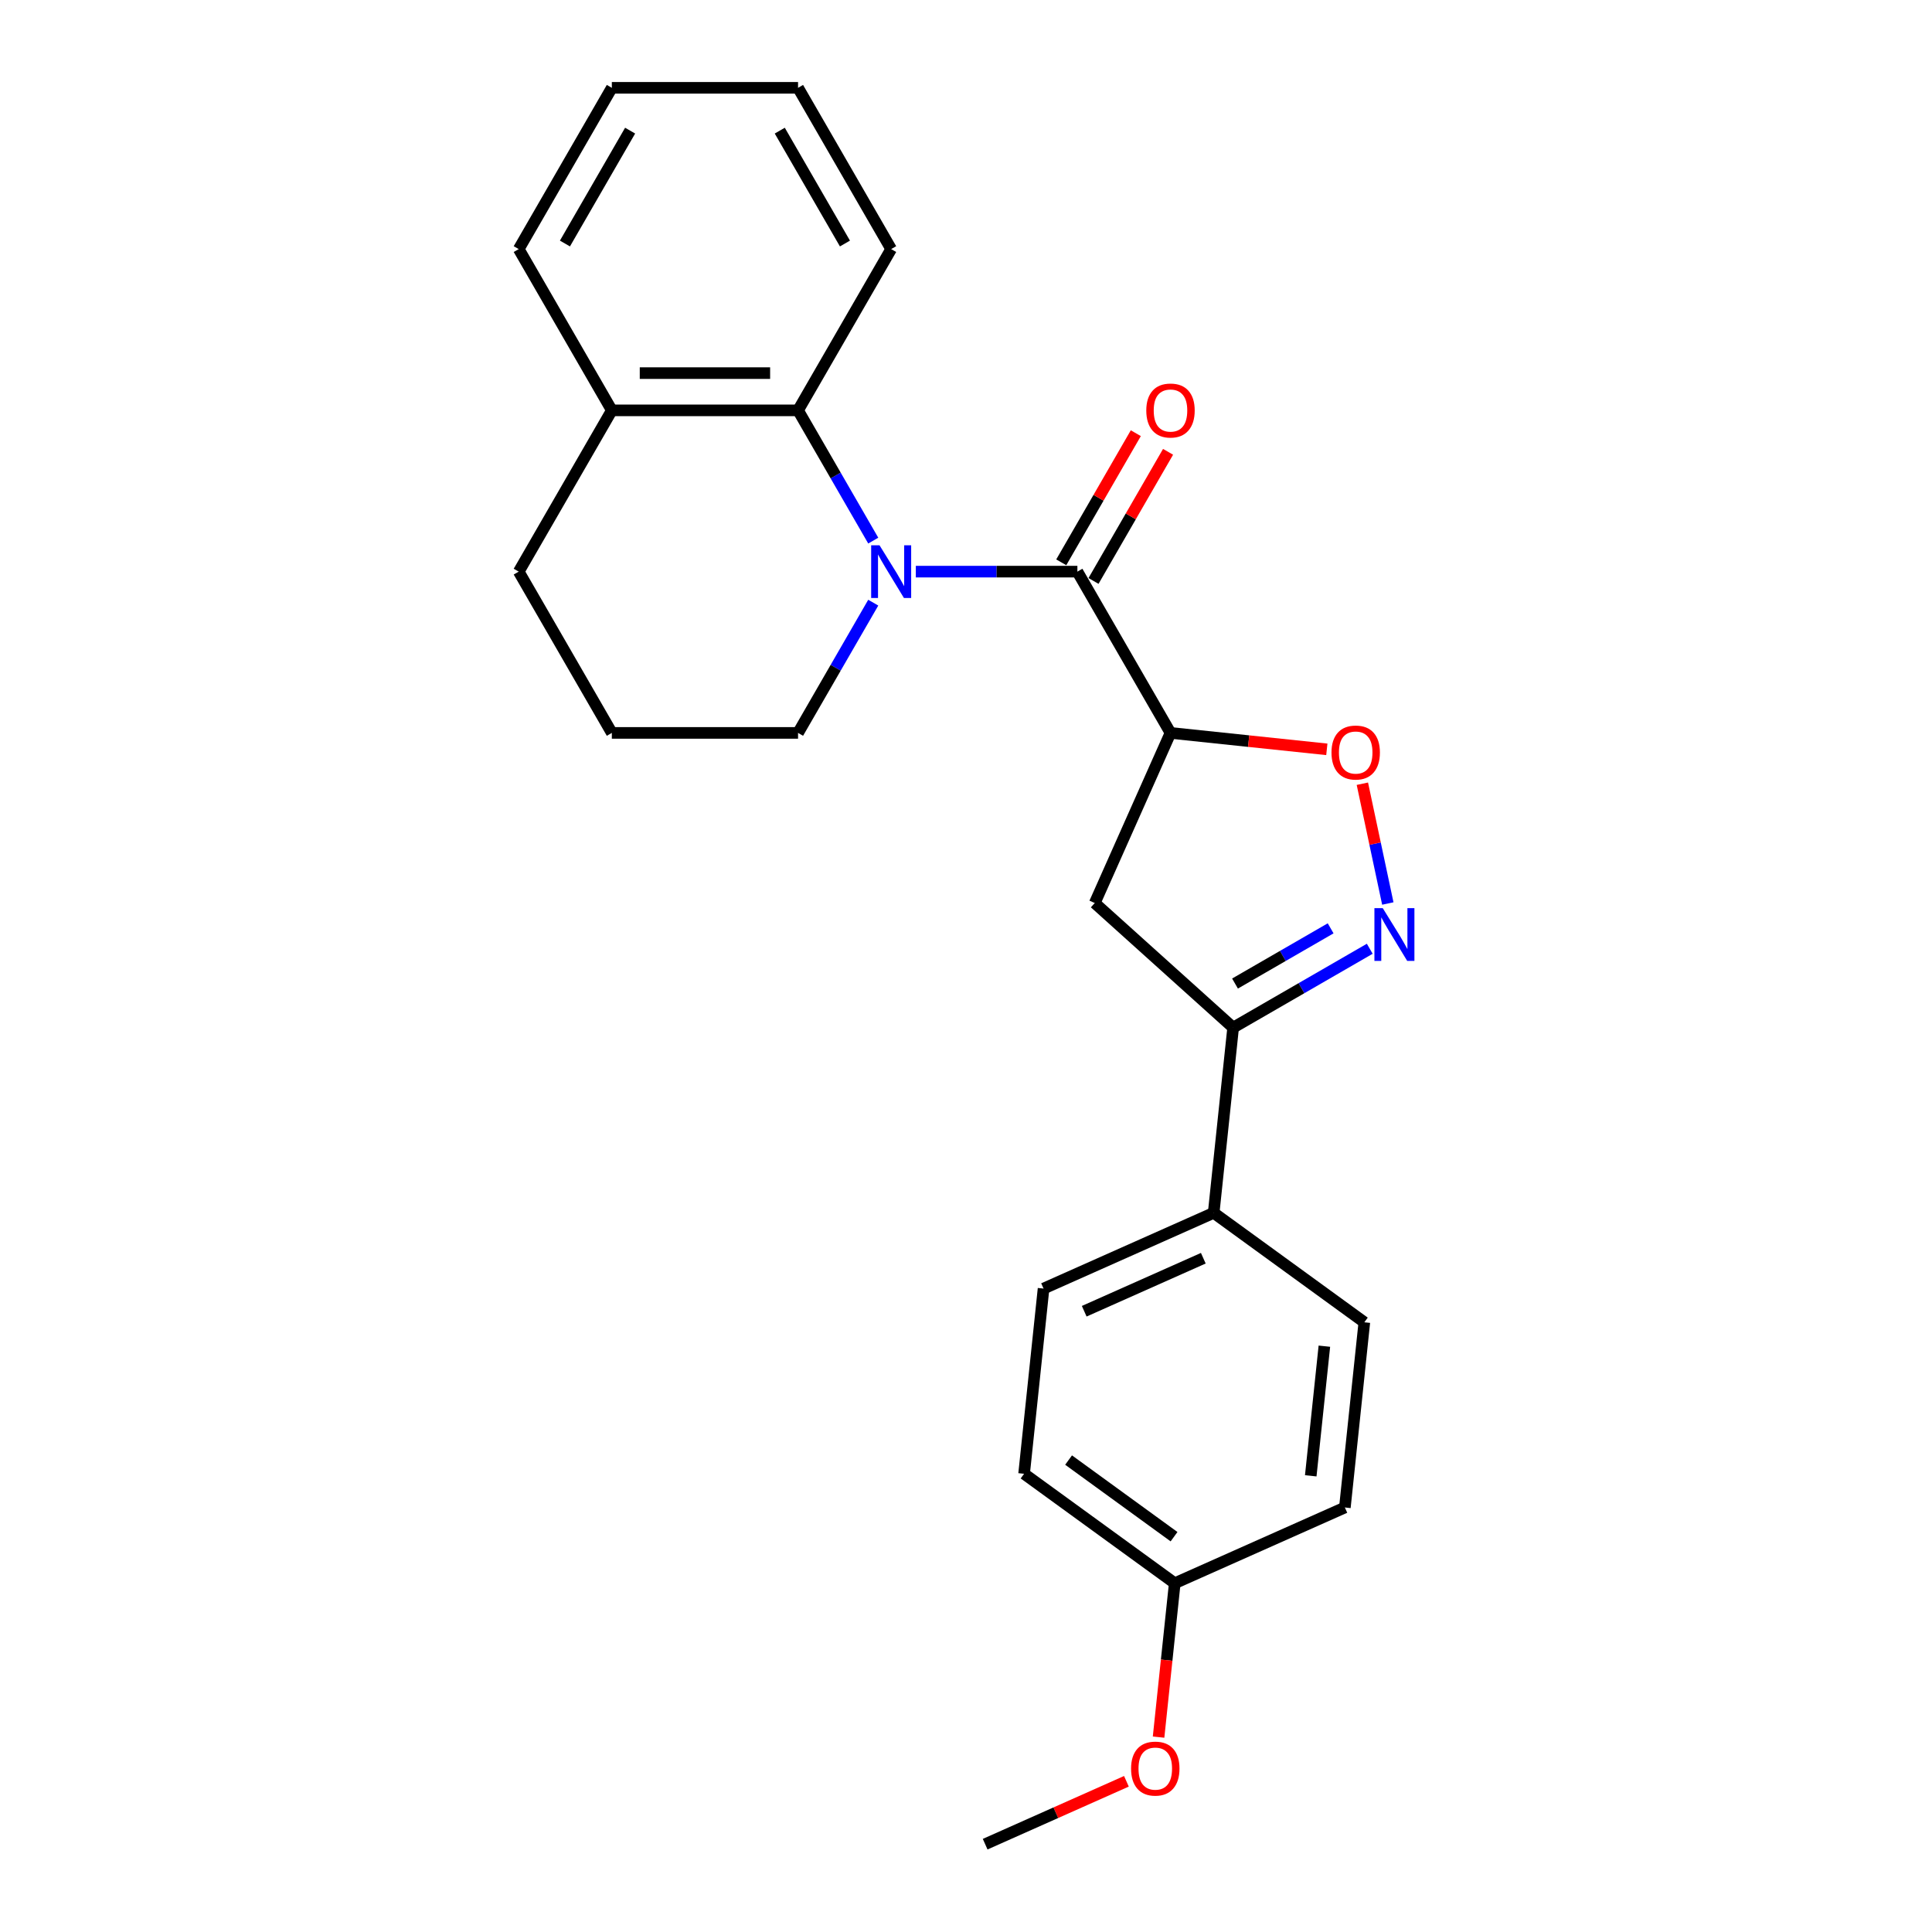 <?xml version='1.0' encoding='iso-8859-1'?>
<svg version='1.1' baseProfile='full'
              xmlns='http://www.w3.org/2000/svg'
                      xmlns:rdkit='http://www.rdkit.org/xml'
                      xmlns:xlink='http://www.w3.org/1999/xlink'
                  xml:space='preserve'
width='1000px' height='1000px' viewBox='0 0 1000 1000'>
<!-- END OF HEADER -->
<rect style='opacity:1.0;fill:#FFFFFF;stroke:none' width='1000' height='1000' x='0' y='0'> </rect>
<path class='bond-0' d='M 474.027,295.877 L 515.84,295.877' style='fill:none;fill-rule:evenodd;stroke:#0000FF;stroke-width:6px;stroke-linecap:butt;stroke-linejoin:miter;stroke-opacity:1' />
<path class='bond-0' d='M 515.84,295.877 L 557.653,295.877' style='fill:none;fill-rule:evenodd;stroke:#000000;stroke-width:6px;stroke-linecap:butt;stroke-linejoin:miter;stroke-opacity:1' />
<path class='bond-5' d='M 451.994,279.819 L 432.533,246.111' style='fill:none;fill-rule:evenodd;stroke:#0000FF;stroke-width:6px;stroke-linecap:butt;stroke-linejoin:miter;stroke-opacity:1' />
<path class='bond-5' d='M 432.533,246.111 L 413.071,212.403' style='fill:none;fill-rule:evenodd;stroke:#000000;stroke-width:6px;stroke-linecap:butt;stroke-linejoin:miter;stroke-opacity:1' />
<path class='bond-12' d='M 451.994,311.935 L 432.533,345.643' style='fill:none;fill-rule:evenodd;stroke:#0000FF;stroke-width:6px;stroke-linecap:butt;stroke-linejoin:miter;stroke-opacity:1' />
<path class='bond-12' d='M 432.533,345.643 L 413.071,379.352' style='fill:none;fill-rule:evenodd;stroke:#000000;stroke-width:6px;stroke-linecap:butt;stroke-linejoin:miter;stroke-opacity:1' />
<path class='bond-1' d='M 557.653,295.877 L 605.847,379.352' style='fill:none;fill-rule:evenodd;stroke:#000000;stroke-width:6px;stroke-linecap:butt;stroke-linejoin:miter;stroke-opacity:1' />
<path class='bond-8' d='M 566,300.697 L 585.295,267.278' style='fill:none;fill-rule:evenodd;stroke:#000000;stroke-width:6px;stroke-linecap:butt;stroke-linejoin:miter;stroke-opacity:1' />
<path class='bond-8' d='M 585.295,267.278 L 604.589,233.859' style='fill:none;fill-rule:evenodd;stroke:#FF0000;stroke-width:6px;stroke-linecap:butt;stroke-linejoin:miter;stroke-opacity:1' />
<path class='bond-8' d='M 549.306,291.058 L 568.6,257.639' style='fill:none;fill-rule:evenodd;stroke:#000000;stroke-width:6px;stroke-linecap:butt;stroke-linejoin:miter;stroke-opacity:1' />
<path class='bond-8' d='M 568.6,257.639 L 587.894,224.22' style='fill:none;fill-rule:evenodd;stroke:#FF0000;stroke-width:6px;stroke-linecap:butt;stroke-linejoin:miter;stroke-opacity:1' />
<path class='bond-3' d='M 605.847,379.352 L 646.307,383.604' style='fill:none;fill-rule:evenodd;stroke:#000000;stroke-width:6px;stroke-linecap:butt;stroke-linejoin:miter;stroke-opacity:1' />
<path class='bond-3' d='M 646.307,383.604 L 686.766,387.857' style='fill:none;fill-rule:evenodd;stroke:#FF0000;stroke-width:6px;stroke-linecap:butt;stroke-linejoin:miter;stroke-opacity:1' />
<path class='bond-6' d='M 605.847,379.352 L 566.642,467.406' style='fill:none;fill-rule:evenodd;stroke:#000000;stroke-width:6px;stroke-linecap:butt;stroke-linejoin:miter;stroke-opacity:1' />
<path class='bond-2' d='M 718.333,467.65 L 711.744,436.651' style='fill:none;fill-rule:evenodd;stroke:#0000FF;stroke-width:6px;stroke-linecap:butt;stroke-linejoin:miter;stroke-opacity:1' />
<path class='bond-2' d='M 711.744,436.651 L 705.156,405.653' style='fill:none;fill-rule:evenodd;stroke:#FF0000;stroke-width:6px;stroke-linecap:butt;stroke-linejoin:miter;stroke-opacity:1' />
<path class='bond-26' d='M 708.985,491.076 L 673.629,511.489' style='fill:none;fill-rule:evenodd;stroke:#0000FF;stroke-width:6px;stroke-linecap:butt;stroke-linejoin:miter;stroke-opacity:1' />
<path class='bond-26' d='M 673.629,511.489 L 638.272,531.902' style='fill:none;fill-rule:evenodd;stroke:#000000;stroke-width:6px;stroke-linecap:butt;stroke-linejoin:miter;stroke-opacity:1' />
<path class='bond-26' d='M 688.739,480.505 L 663.99,494.794' style='fill:none;fill-rule:evenodd;stroke:#0000FF;stroke-width:6px;stroke-linecap:butt;stroke-linejoin:miter;stroke-opacity:1' />
<path class='bond-26' d='M 663.99,494.794 L 639.241,509.083' style='fill:none;fill-rule:evenodd;stroke:#000000;stroke-width:6px;stroke-linecap:butt;stroke-linejoin:miter;stroke-opacity:1' />
<path class='bond-4' d='M 638.272,531.902 L 566.642,467.406' style='fill:none;fill-rule:evenodd;stroke:#000000;stroke-width:6px;stroke-linecap:butt;stroke-linejoin:miter;stroke-opacity:1' />
<path class='bond-7' d='M 638.272,531.902 L 628.197,627.762' style='fill:none;fill-rule:evenodd;stroke:#000000;stroke-width:6px;stroke-linecap:butt;stroke-linejoin:miter;stroke-opacity:1' />
<path class='bond-9' d='M 413.071,212.403 L 316.684,212.403' style='fill:none;fill-rule:evenodd;stroke:#000000;stroke-width:6px;stroke-linecap:butt;stroke-linejoin:miter;stroke-opacity:1' />
<path class='bond-9' d='M 398.613,193.125 L 331.142,193.125' style='fill:none;fill-rule:evenodd;stroke:#000000;stroke-width:6px;stroke-linecap:butt;stroke-linejoin:miter;stroke-opacity:1' />
<path class='bond-16' d='M 413.071,212.403 L 461.265,128.929' style='fill:none;fill-rule:evenodd;stroke:#000000;stroke-width:6px;stroke-linecap:butt;stroke-linejoin:miter;stroke-opacity:1' />
<path class='bond-10' d='M 628.197,627.762 L 540.143,666.966' style='fill:none;fill-rule:evenodd;stroke:#000000;stroke-width:6px;stroke-linecap:butt;stroke-linejoin:miter;stroke-opacity:1' />
<path class='bond-10' d='M 622.83,651.253 L 561.192,678.697' style='fill:none;fill-rule:evenodd;stroke:#000000;stroke-width:6px;stroke-linecap:butt;stroke-linejoin:miter;stroke-opacity:1' />
<path class='bond-11' d='M 628.197,627.762 L 706.177,684.417' style='fill:none;fill-rule:evenodd;stroke:#000000;stroke-width:6px;stroke-linecap:butt;stroke-linejoin:miter;stroke-opacity:1' />
<path class='bond-20' d='M 316.684,212.403 L 268.49,128.929' style='fill:none;fill-rule:evenodd;stroke:#000000;stroke-width:6px;stroke-linecap:butt;stroke-linejoin:miter;stroke-opacity:1' />
<path class='bond-24' d='M 316.684,212.403 L 268.49,295.877' style='fill:none;fill-rule:evenodd;stroke:#000000;stroke-width:6px;stroke-linecap:butt;stroke-linejoin:miter;stroke-opacity:1' />
<path class='bond-15' d='M 540.143,666.966 L 530.067,762.826' style='fill:none;fill-rule:evenodd;stroke:#000000;stroke-width:6px;stroke-linecap:butt;stroke-linejoin:miter;stroke-opacity:1' />
<path class='bond-14' d='M 706.177,684.417 L 696.101,780.277' style='fill:none;fill-rule:evenodd;stroke:#000000;stroke-width:6px;stroke-linecap:butt;stroke-linejoin:miter;stroke-opacity:1' />
<path class='bond-14' d='M 685.493,696.781 L 678.441,763.883' style='fill:none;fill-rule:evenodd;stroke:#000000;stroke-width:6px;stroke-linecap:butt;stroke-linejoin:miter;stroke-opacity:1' />
<path class='bond-18' d='M 413.071,379.352 L 316.684,379.352' style='fill:none;fill-rule:evenodd;stroke:#000000;stroke-width:6px;stroke-linecap:butt;stroke-linejoin:miter;stroke-opacity:1' />
<path class='bond-13' d='M 608.047,819.481 L 696.101,780.277' style='fill:none;fill-rule:evenodd;stroke:#000000;stroke-width:6px;stroke-linecap:butt;stroke-linejoin:miter;stroke-opacity:1' />
<path class='bond-17' d='M 608.047,819.481 L 603.861,859.305' style='fill:none;fill-rule:evenodd;stroke:#000000;stroke-width:6px;stroke-linecap:butt;stroke-linejoin:miter;stroke-opacity:1' />
<path class='bond-17' d='M 603.861,859.305 L 599.675,899.129' style='fill:none;fill-rule:evenodd;stroke:#FF0000;stroke-width:6px;stroke-linecap:butt;stroke-linejoin:miter;stroke-opacity:1' />
<path class='bond-27' d='M 608.047,819.481 L 530.067,762.826' style='fill:none;fill-rule:evenodd;stroke:#000000;stroke-width:6px;stroke-linecap:butt;stroke-linejoin:miter;stroke-opacity:1' />
<path class='bond-27' d='M 607.681,795.387 L 553.095,755.728' style='fill:none;fill-rule:evenodd;stroke:#000000;stroke-width:6px;stroke-linecap:butt;stroke-linejoin:miter;stroke-opacity:1' />
<path class='bond-22' d='M 461.265,128.929 L 413.071,45.455' style='fill:none;fill-rule:evenodd;stroke:#000000;stroke-width:6px;stroke-linecap:butt;stroke-linejoin:miter;stroke-opacity:1' />
<path class='bond-22' d='M 437.341,126.046 L 403.606,67.615' style='fill:none;fill-rule:evenodd;stroke:#000000;stroke-width:6px;stroke-linecap:butt;stroke-linejoin:miter;stroke-opacity:1' />
<path class='bond-21' d='M 583.031,921.993 L 546.474,938.269' style='fill:none;fill-rule:evenodd;stroke:#FF0000;stroke-width:6px;stroke-linecap:butt;stroke-linejoin:miter;stroke-opacity:1' />
<path class='bond-21' d='M 546.474,938.269 L 509.917,954.545' style='fill:none;fill-rule:evenodd;stroke:#000000;stroke-width:6px;stroke-linecap:butt;stroke-linejoin:miter;stroke-opacity:1' />
<path class='bond-19' d='M 316.684,379.352 L 268.49,295.877' style='fill:none;fill-rule:evenodd;stroke:#000000;stroke-width:6px;stroke-linecap:butt;stroke-linejoin:miter;stroke-opacity:1' />
<path class='bond-25' d='M 268.49,128.929 L 316.684,45.455' style='fill:none;fill-rule:evenodd;stroke:#000000;stroke-width:6px;stroke-linecap:butt;stroke-linejoin:miter;stroke-opacity:1' />
<path class='bond-25' d='M 292.414,126.046 L 326.149,67.615' style='fill:none;fill-rule:evenodd;stroke:#000000;stroke-width:6px;stroke-linecap:butt;stroke-linejoin:miter;stroke-opacity:1' />
<path class='bond-23' d='M 413.071,45.455 L 316.684,45.455' style='fill:none;fill-rule:evenodd;stroke:#000000;stroke-width:6px;stroke-linecap:butt;stroke-linejoin:miter;stroke-opacity:1' />
<path  class='atom-0' d='M 455.231 282.229
L 464.176 296.687
Q 465.063 298.113, 466.489 300.697
Q 467.916 303.28, 467.993 303.434
L 467.993 282.229
L 471.617 282.229
L 471.617 309.526
L 467.877 309.526
L 458.277 293.718
Q 457.159 291.868, 455.964 289.747
Q 454.807 287.626, 454.46 286.971
L 454.46 309.526
L 450.913 309.526
L 450.913 282.229
L 455.231 282.229
' fill='#0000FF'/>
<path  class='atom-3' d='M 715.713 470.06
L 724.658 484.518
Q 725.544 485.944, 726.971 488.528
Q 728.397 491.111, 728.475 491.265
L 728.475 470.06
L 732.099 470.06
L 732.099 497.357
L 728.359 497.357
L 718.759 481.549
Q 717.641 479.698, 716.445 477.578
Q 715.289 475.457, 714.942 474.802
L 714.942 497.357
L 711.395 497.357
L 711.395 470.06
L 715.713 470.06
' fill='#0000FF'/>
<path  class='atom-4' d='M 689.176 389.504
Q 689.176 382.95, 692.415 379.287
Q 695.653 375.624, 701.707 375.624
Q 707.76 375.624, 710.998 379.287
Q 714.237 382.95, 714.237 389.504
Q 714.237 396.135, 710.96 399.914
Q 707.683 403.654, 701.707 403.654
Q 695.692 403.654, 692.415 399.914
Q 689.176 396.174, 689.176 389.504
M 701.707 400.569
Q 705.87 400.569, 708.107 397.793
Q 710.381 394.979, 710.381 389.504
Q 710.381 384.145, 708.107 381.446
Q 705.87 378.708, 701.707 378.708
Q 697.543 378.708, 695.268 381.407
Q 693.032 384.106, 693.032 389.504
Q 693.032 395.017, 695.268 397.793
Q 697.543 400.569, 701.707 400.569
' fill='#FF0000'/>
<path  class='atom-9' d='M 593.316 212.48
Q 593.316 205.926, 596.555 202.263
Q 599.794 198.6, 605.847 198.6
Q 611.9 198.6, 615.139 202.263
Q 618.377 205.926, 618.377 212.48
Q 618.377 219.112, 615.1 222.89
Q 611.823 226.63, 605.847 226.63
Q 599.832 226.63, 596.555 222.89
Q 593.316 219.15, 593.316 212.48
M 605.847 223.545
Q 610.011 223.545, 612.247 220.769
Q 614.522 217.955, 614.522 212.48
Q 614.522 207.121, 612.247 204.422
Q 610.011 201.685, 605.847 201.685
Q 601.683 201.685, 599.408 204.384
Q 597.172 207.082, 597.172 212.48
Q 597.172 217.994, 599.408 220.769
Q 601.683 223.545, 605.847 223.545
' fill='#FF0000'/>
<path  class='atom-18' d='M 585.441 915.418
Q 585.441 908.864, 588.68 905.201
Q 591.918 901.538, 597.971 901.538
Q 604.025 901.538, 607.263 905.201
Q 610.502 908.864, 610.502 915.418
Q 610.502 922.05, 607.225 925.828
Q 603.947 929.568, 597.971 929.568
Q 591.957 929.568, 588.68 925.828
Q 585.441 922.088, 585.441 915.418
M 597.971 926.483
Q 602.135 926.483, 604.372 923.707
Q 606.646 920.893, 606.646 915.418
Q 606.646 910.059, 604.372 907.36
Q 602.135 904.623, 597.971 904.623
Q 593.807 904.623, 591.533 907.322
Q 589.296 910.02, 589.296 915.418
Q 589.296 920.932, 591.533 923.707
Q 593.807 926.483, 597.971 926.483
' fill='#FF0000'/>
</svg>
